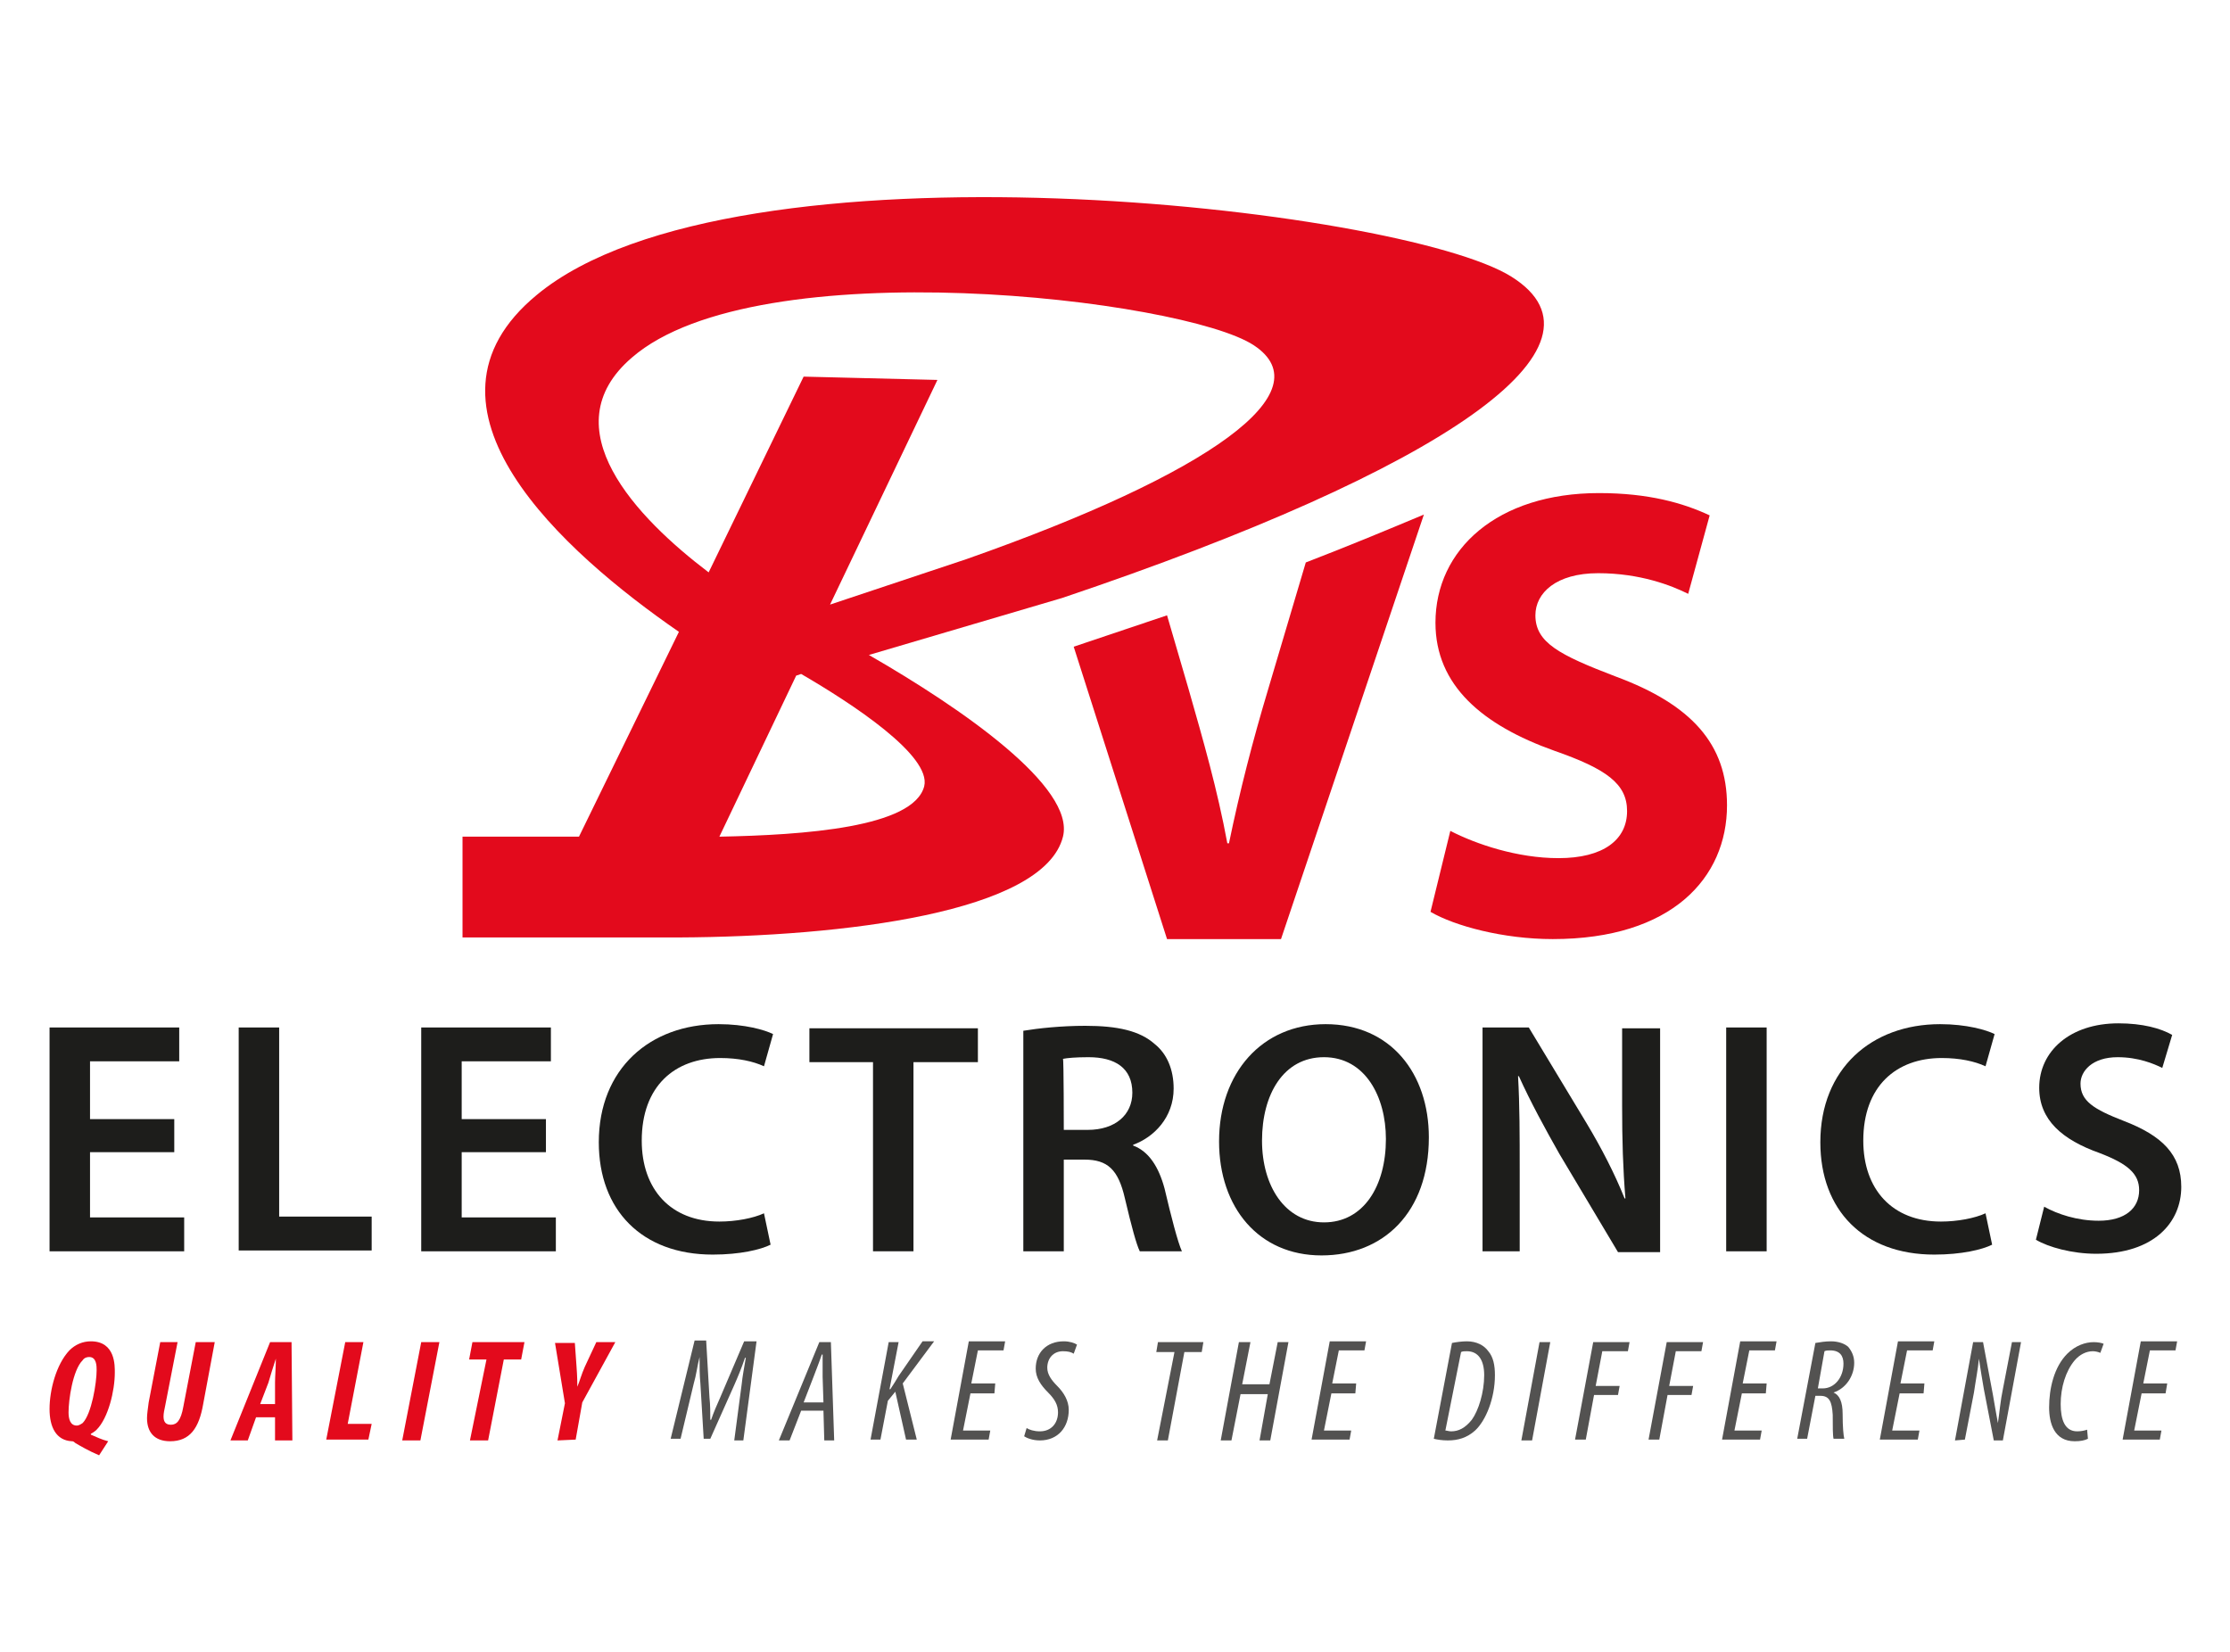 <?xml version="1.0" encoding="utf-8"?>
<!-- Generator: Adobe Illustrator 28.0.0, SVG Export Plug-In . SVG Version: 6.00 Build 0)  -->
<svg version="1.1" id="Ebene_1" xmlns="http://www.w3.org/2000/svg" xmlns:xlink="http://www.w3.org/1999/xlink" x="0px" y="0px"
	 viewBox="0 0 270 200" style="enable-background:new 0 0 270 200;" xml:space="preserve">
<style type="text/css">
	.st0{fill:#1D1D1B;}
	.st1{fill:#E30A1C;}
	.st2{fill:#535251;}
</style>
<g id="Ebene_2_00000147899563244891491460000006602786561022226321_">
	<g>
		<path class="st0" d="M21.1,139.5H10.9v7.9h11.4v4.1H6v-27.1h15.7v4.1H10.9v7h10.2V139.5z"/>
		<path class="st0" d="M28.9,124.4h4.9v22.9H45v4.1H28.9V124.4z"/>
		<path class="st0" d="M66.1,139.5H55.9v7.9h11.4v4.1H51v-27.1h15.7v4.1H55.9v7h10.2C66.1,135.5,66.1,139.5,66.1,139.5z"/>
		<path class="st0" d="M93.3,150.7c-1.2,0.6-3.7,1.2-7,1.2c-8.6,0-13.8-5.4-13.8-13.6c0-8.9,6.2-14.3,14.5-14.3
			c3.2,0,5.6,0.7,6.6,1.2l-1.1,3.9c-1.3-0.6-3.1-1-5.3-1c-5.5,0-9.5,3.4-9.5,10c0,5.9,3.5,9.8,9.4,9.8c2,0,4.1-0.4,5.4-1L93.3,150.7
			z"/>
		<path class="st0" d="M105.7,128.6H98v-4.1h20.4v4.1h-7.8v22.9h-4.9V128.6z"/>
		<path class="st0" d="M123.9,124.8c1.8-0.3,4.6-0.6,7.5-0.6c3.9,0,6.6,0.6,8.4,2.2c1.5,1.2,2.3,3.1,2.3,5.4c0,3.5-2.4,5.9-4.9,6.8
			v0.1c1.9,0.7,3.1,2.6,3.8,5.2c0.8,3.4,1.6,6.5,2.1,7.6H138c-0.4-0.8-1-3-1.8-6.4c-0.8-3.5-2.1-4.7-4.9-4.7h-2.5v11.1h-4.9
			L123.9,124.8L123.9,124.8z M128.8,136.8h2.9c3.3,0,5.4-1.8,5.4-4.5c0-3-2.1-4.3-5.3-4.3c-1.6,0-2.6,0.1-3.1,0.2
			C128.8,128.2,128.8,136.8,128.8,136.8z"/>
		<path class="st0" d="M173,137.7c0,9.1-5.5,14.3-13,14.3c-7.6,0-12.4-5.8-12.4-13.8c0-8.3,5.2-14.2,12.9-14.2
			C168.4,124,173,130,173,137.7z M152.8,138.1c0,5.5,2.8,9.9,7.5,9.9c4.8,0,7.5-4.4,7.5-10.1c0-5.1-2.5-9.9-7.5-9.9
			C155.4,128,152.8,132.5,152.8,138.1z"/>
		<path class="st0" d="M179.5,151.5v-27.1h5.6l7,11.6c1.8,3,3.4,6.1,4.6,9.1h0.1c-0.3-3.6-0.4-7.1-0.4-11.2v-9.4h4.6v27.1h-5.1
			l-7.1-11.9c-1.7-3-3.5-6.3-4.9-9.4l-0.1,0c0.2,3.5,0.2,7.1,0.2,11.5v9.7H179.5z"/>
		<path class="st0" d="M213.9,124.4v27.1h-4.9v-27.1C208.9,124.4,213.9,124.4,213.9,124.4z"/>
		<path class="st0" d="M241.2,150.7c-1.2,0.6-3.7,1.2-7,1.2c-8.6,0-13.8-5.4-13.8-13.6c0-8.9,6.2-14.3,14.5-14.3
			c3.2,0,5.6,0.7,6.6,1.2l-1.1,3.9c-1.3-0.6-3.1-1-5.3-1c-5.5,0-9.5,3.4-9.5,10c0,5.9,3.5,9.8,9.4,9.8c2,0,4.1-0.4,5.4-1
			L241.2,150.7z"/>
		<path class="st0" d="M247.5,146.1c1.6,0.9,4,1.7,6.6,1.7c3.2,0,4.9-1.5,4.9-3.7c0-2-1.4-3.2-4.8-4.5c-4.5-1.6-7.3-4-7.3-7.9
			c0-4.4,3.7-7.8,9.6-7.8c2.9,0,5.1,0.6,6.5,1.4l-1.2,4c-1-0.5-2.9-1.3-5.4-1.3c-3.1,0-4.5,1.7-4.5,3.2c0,2.1,1.6,3.1,5.2,4.5
			c4.7,1.8,7,4.1,7,8c0,4.3-3.3,8.1-10.3,8.1c-2.9,0-5.8-0.8-7.3-1.7L247.5,146.1z"/>
	</g>
	<g>
		<path class="st1" d="M12,176.2c-1.2-0.5-2.4-1.2-2.9-1.5c-0.2-0.2-0.3-0.2-0.4-0.2c-1.9-0.1-2.7-1.7-2.7-3.9
			c0-2.3,0.8-5.4,2.4-7.1c0.7-0.7,1.6-1.1,2.6-1.1c3,0,2.9,3,2.9,3.8c0,2.2-0.8,5.5-2.2,6.9c-0.2,0.2-0.5,0.4-0.7,0.5l0,0.1
			c0.7,0.3,1.3,0.6,2.1,0.8L12,176.2z M10,164.7c-1.2,1.2-1.7,4.8-1.7,6.3c0,0.8,0.2,1.6,1,1.6c0.2,0,0.4-0.1,0.7-0.3
			c1.1-1.1,1.7-4.9,1.7-6.4c0-0.5,0-1.6-0.9-1.6C10.5,164.3,10.2,164.4,10,164.7z"/>
		<path class="st1" d="M21.5,162.5l-1.5,7.7c-0.1,0.5-0.2,0.9-0.2,1.3c0,0.7,0.3,1,0.9,1c0.7,0,1.2-0.5,1.5-2.2l1.5-7.8H26l-1.4,7.5
			c-0.5,2.9-1.6,4.5-4,4.5c-1.9,0-2.8-1.1-2.8-2.8c0-0.5,0.1-1.1,0.2-1.9l1.4-7.3L21.5,162.5L21.5,162.5z"/>
		<path class="st1" d="M31,171.6l-1,2.8h-2.1l4.8-11.9h2.6l0.1,11.9h-2.1l0-2.8H31z M33.3,170l0-2.6c0-0.7,0.1-2,0.1-2.9h0
			c-0.3,0.9-0.7,2.2-0.9,2.9l-1,2.6L33.3,170L33.3,170z"/>
		<path class="st1" d="M41.8,162.5H44l-1.9,9.9H45l-0.4,1.9h-5.1L41.8,162.5z"/>
		<path class="st1" d="M53.2,162.5l-2.3,11.9h-2.2l2.3-11.9H53.2z"/>
		<path class="st1" d="M58.9,164.6h-2.1l0.4-2.1h6.3l-0.4,2.1h-2.1l-1.9,9.8h-2.2L58.9,164.6z"/>
		<path class="st1" d="M67.5,174.4l0.9-4.5l-1.2-7.3h2.4l0.2,2.8c0.1,1.3,0.1,2.1,0.1,2.5h0c0.3-0.7,0.5-1.5,0.9-2.4l1.4-3h2.3
			l-4,7.3l-0.8,4.5L67.5,174.4L67.5,174.4z"/>
		<path class="st2" d="M88.9,174.4l0.9-6.8c0.1-1,0.3-2,0.5-3.2h-0.1c-0.4,1.2-0.9,2.4-1.3,3.3l-2.9,6.5h-0.8l-0.4-6.7
			c-0.1-1-0.1-2-0.1-3.2h0c-0.3,1.2-0.4,2.2-0.7,3.2l-1.6,6.7h-1.2l2.9-11.9h1.4l0.4,6.9c0.1,0.9,0.1,1.8,0.1,2.7h0.1
			c0.3-0.9,0.7-1.8,1.1-2.7l2.9-6.8h1.5L90,174.4L88.9,174.4L88.9,174.4z"/>
		<path class="st2" d="M97,170.8l-1.4,3.6h-1.3l4.9-11.9h1.4l0.4,11.9h-1.2l-0.1-3.6H97z M99.7,169.8l-0.1-3.1c0-0.8,0-1.8,0-2.7
			h-0.1c-0.3,0.9-0.7,1.9-1,2.7l-1.2,3.1H99.7z"/>
		<path class="st2" d="M107.6,162.5h1.2l-1.1,5.7h0.1c0.4-0.6,0.7-1.1,1-1.6l2.9-4.2h1.4l-3.8,5.1l1.7,6.8h-1.3l-1.3-5.8l-0.9,1.1
			l-0.9,4.7h-1.2L107.6,162.5z"/>
		<path class="st2" d="M120.4,168.7h-2.9l-0.9,4.5h3.3l-0.2,1.1h-4.6l2.2-11.9h4.4l-0.2,1.1h-3.1l-0.8,4h2.9L120.4,168.7z"/>
		<path class="st2" d="M124.3,172.9c0.3,0.2,0.9,0.4,1.6,0.4c1.4,0,2.2-1,2.2-2.3c0-0.9-0.4-1.6-1.2-2.4c-0.9-0.9-1.5-1.8-1.5-2.9
			c0-1.9,1.3-3.3,3.4-3.3c0.7,0,1.3,0.2,1.6,0.4l-0.4,1.1c-0.3-0.2-0.7-0.3-1.3-0.3c-1.2,0-1.9,0.9-1.9,2c0,0.8,0.5,1.5,1.2,2.2
			c0.8,0.8,1.4,1.8,1.4,2.9c0,2.1-1.3,3.7-3.5,3.7c-0.9,0-1.6-0.3-1.9-0.5L124.3,172.9z"/>
		<path class="st2" d="M142.2,163.7H140l0.2-1.2h5.5l-0.2,1.2h-2.1l-2,10.7h-1.3L142.2,163.7z"/>
		<path class="st2" d="M151.4,162.5l-1,5.1h3.3l1-5.1h1.3l-2.2,11.9h-1.3l1-5.6h-3.3l-1.1,5.6h-1.3l2.2-11.9H151.4z"/>
		<path class="st2" d="M164.1,168.7h-2.9l-0.9,4.5h3.3l-0.2,1.1h-4.6l2.2-11.9h4.4l-0.2,1.1h-3.1l-0.8,4h2.9L164.1,168.7z"/>
		<path class="st2" d="M175.8,162.6c0.5-0.1,1.2-0.2,1.8-0.2c1.2,0,2.1,0.5,2.6,1.2c0.6,0.7,0.8,1.7,0.8,2.9c0,2.8-1.1,5.5-2.4,6.7
			c-1,0.9-2.1,1.2-3.3,1.2c-0.7,0-1.3-0.1-1.7-0.2L175.8,162.6z M175,173.2c0.2,0,0.4,0.1,0.7,0.1c0.9,0,1.7-0.4,2.5-1.4
			c0.8-1.1,1.5-3.3,1.5-5.4c0-1.8-0.7-2.9-2.1-2.9c-0.3,0-0.5,0-0.7,0.1L175,173.2z"/>
		<path class="st2" d="M187.7,162.5l-2.2,11.9h-1.3l2.2-11.9H187.7z"/>
		<path class="st2" d="M192.9,162.5h4.4l-0.2,1.1h-3.1l-0.8,4.2h2.9l-0.2,1.1h-2.9l-1,5.4h-1.3L192.9,162.5z"/>
		<path class="st2" d="M201.8,162.5h4.4l-0.2,1.1h-3.1l-0.8,4.2h2.9l-0.2,1.1h-2.9l-1,5.4h-1.3L201.8,162.5z"/>
		<path class="st2" d="M213.8,168.7h-2.9l-0.9,4.5h3.3l-0.2,1.1h-4.6l2.2-11.9h4.4l-0.2,1.1h-3.1l-0.8,4h2.9L213.8,168.7z"/>
		<path class="st2" d="M219.8,162.6c0.6-0.1,1.2-0.2,1.9-0.2c0.9,0,1.7,0.3,2.1,0.7c0.4,0.5,0.7,1.1,0.7,1.9c0,1.6-1,3.1-2.5,3.6v0
			c0.7,0.3,1.1,1.1,1.1,2.6c0,1.6,0.1,2.6,0.2,3H222c-0.1-0.4-0.1-1.5-0.1-2.9c-0.1-1.6-0.4-2.3-1.5-2.3h-0.6l-1,5.2h-1.2
			L219.8,162.6z M220.1,168.1h0.6c1.4,0,2.5-1.3,2.5-3c0-0.9-0.4-1.6-1.6-1.6c-0.3,0-0.5,0-0.7,0.1L220.1,168.1z"/>
		<path class="st2" d="M232.9,168.7H230l-0.9,4.5h3.3l-0.2,1.1h-4.6l2.2-11.9h4.4l-0.2,1.1h-3.1l-0.8,4h2.9L232.9,168.7z"/>
		<path class="st2" d="M236.7,174.4l2.2-11.9h1.2l1.2,6.4c0.2,1.2,0.4,2.3,0.6,3.4h0c0.2-1.3,0.3-2.7,0.6-4.1l1.1-5.7h1.1l-2.2,11.9
			h-1.1l-1.2-6.2c-0.2-1.2-0.4-2.3-0.6-3.7h0c-0.1,1.2-0.4,2.7-0.6,4.1l-1.1,5.7L236.7,174.4L236.7,174.4z"/>
		<path class="st2" d="M252.8,174.2c-0.4,0.2-0.9,0.3-1.6,0.3c-2.5,0-3.1-2.2-3.1-4.1c0-2.3,0.6-4.9,2.2-6.5c1-1,2.2-1.4,3.2-1.4
			c0.5,0,1,0.1,1.2,0.2l-0.4,1.1c-0.2-0.1-0.6-0.2-0.9-0.2c-0.8,0-1.6,0.4-2.2,1.1c-1.1,1.3-1.7,3.3-1.7,5.3c0,1.9,0.5,3.3,2,3.3
			c0.5,0,0.9-0.1,1.2-0.2L252.8,174.2z"/>
		<path class="st2" d="M262.2,168.7h-2.9l-0.9,4.5h3.3l-0.2,1.1H257l2.2-11.9h4.4l-0.2,1.1h-3.1l-0.8,4h2.9L262.2,168.7z"/>
	</g>
</g>
<g id="Ebene_1_00000139291345591415709820000015579816358714582186_">
	<g>
		<path class="st1" d="M183,33.5c-13.4-8.4-94.1-17.6-118,2.2c-16.5,13.6,3.3,31.2,17.2,40.8l-12.1,24.8H56v12.2h8.2h1.5h15.7h0.9
			c19.7-0.1,44.1-3,46.4-12.2c1.5-6-12.2-15.5-23.5-22l23.4-6.9C174.9,56.8,196.4,41.9,183,33.5 M111.9,95.2
			c-1.3,5-14.6,5.9-24.8,6.1l9.3-19.5l0.6-0.2C103.2,85.2,112.8,91.5,111.9,95.2 M100.5,73.2l13-27.2l-16.2-0.4L85.8,69.3
			c-8.7-6.6-19.2-17.5-9.3-26c15.2-13.2,66.8-7.1,75.3-1.5c8.5,5.6-5.2,15.5-34.8,25.9L100.5,73.2z"/>
		<path class="st1" d="M175.6,100.6c3.1,1.6,8.1,3.3,13.1,3.3c5.4,0,8.3-2.2,8.3-5.7c0-3.3-2.5-5.1-8.8-7.3
			c-8.7-3.1-14.4-7.9-14.4-15.5c0-8.9,7.5-15.7,19.8-15.7c6,0,10.2,1.2,13.4,2.7l-2.6,9.5c-2-1-5.8-2.5-10.9-2.5
			c-5.1,0-7.6,2.4-7.6,5.1c0,3.3,2.9,4.8,9.7,7.4c9.2,3.4,13.5,8.2,13.5,15.6c0,8.8-6.7,16.2-21.1,16.2c-6,0-11.9-1.6-14.8-3.3
			L175.6,100.6z"/>
		<path class="st1" d="M158.1,68.1l-4.6,15.5c-1.8,6-3.4,12.2-4.7,18.5h-0.2c-1.2-6.5-2.9-12.4-4.7-18.7l-2.6-8.9l-11.3,3.8
			l11.3,35.4h13.8l17.3-51.4C168.1,64.1,163.3,66.1,158.1,68.1"/>
	</g>
</g>
</svg>
